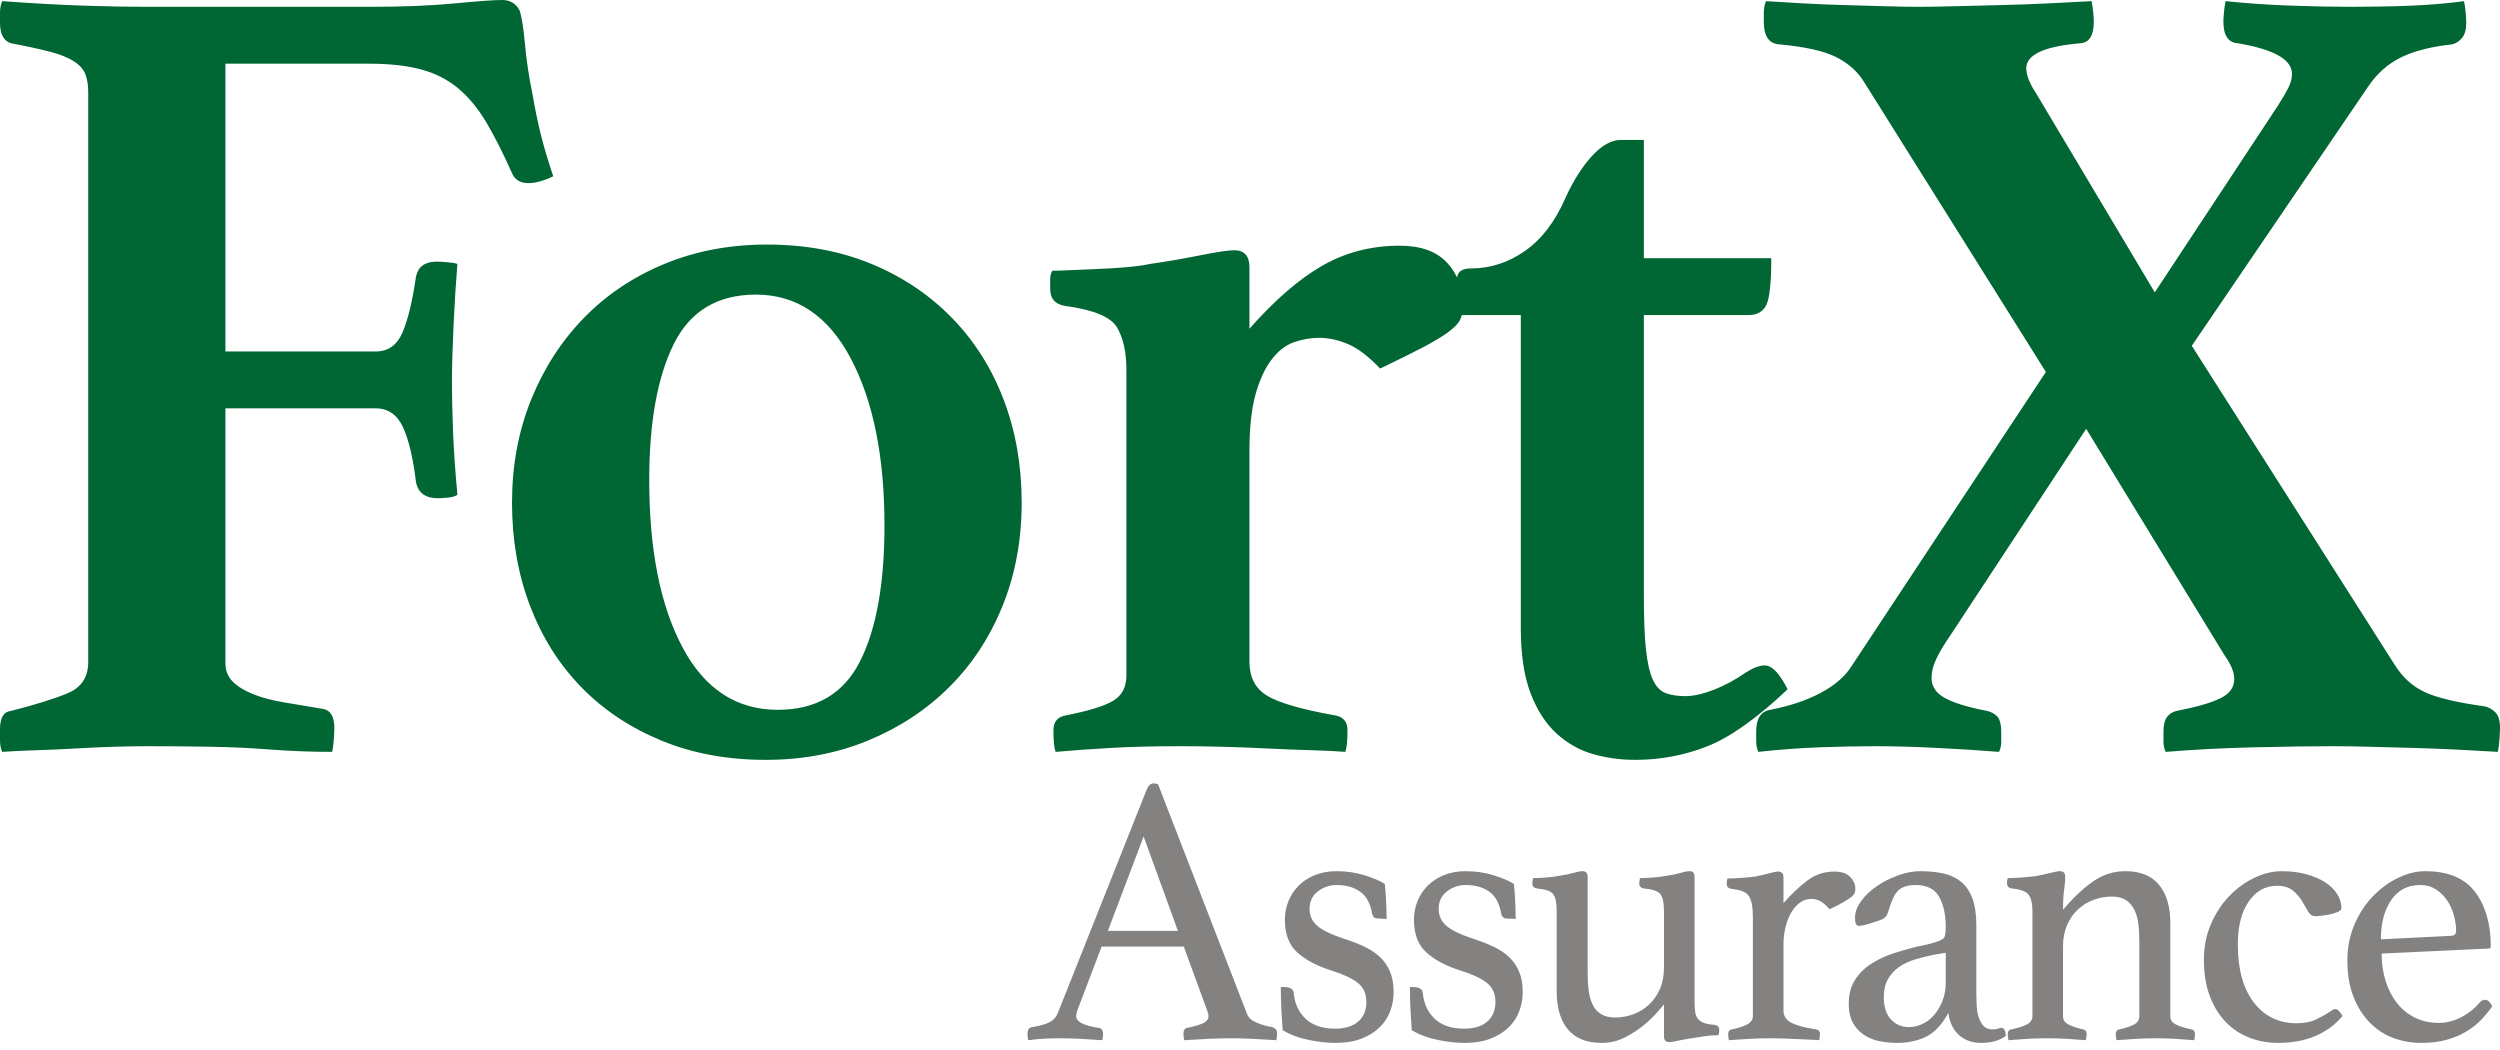<svg width="100" height="42" viewBox="0 0 100 42" fill="none" xmlns="http://www.w3.org/2000/svg">
<path d="M3.529 3.685C3.529 3.412 3.492 3.177 3.42 2.98C3.347 2.783 3.195 2.609 2.962 2.457C2.73 2.305 2.411 2.176 2.004 2.07C1.597 1.964 1.075 1.85 0.436 1.729C0.145 1.638 0 1.365 0 0.91C0 0.758 0 0.614 0 0.478C0 0.341 0.029 0.197 0.087 0.046C1.336 0.136 2.44 0.197 3.398 0.228C4.356 0.258 5.17 0.273 5.837 0.273H14.767C16.103 0.273 17.243 0.228 18.187 0.136C19.131 0.046 19.762 0 20.082 0C20.401 0 20.634 0.136 20.779 0.409C20.866 0.652 20.939 1.1 20.997 1.752C21.055 2.404 21.157 3.079 21.302 3.776C21.389 4.292 21.491 4.793 21.607 5.278C21.723 5.763 21.897 6.355 22.129 7.052C22.013 7.113 21.861 7.174 21.672 7.235C21.483 7.295 21.302 7.325 21.127 7.325C20.808 7.325 20.59 7.189 20.474 6.916C20.125 6.127 19.784 5.452 19.45 4.891C19.116 4.33 18.739 3.875 18.318 3.526C17.897 3.177 17.403 2.927 16.837 2.776C16.27 2.624 15.581 2.548 14.767 2.548H9.017V14.059H15.029C15.523 14.059 15.878 13.809 16.096 13.308C16.314 12.808 16.495 12.057 16.641 11.056C16.728 10.662 17.004 10.465 17.468 10.465C17.555 10.465 17.693 10.473 17.882 10.488C18.071 10.503 18.209 10.526 18.296 10.556C18.238 11.254 18.187 12.065 18.143 12.99C18.1 13.915 18.078 14.696 18.078 15.333C18.078 15.88 18.093 16.524 18.122 17.267C18.151 18.01 18.209 18.852 18.296 19.792C18.209 19.853 18.078 19.891 17.904 19.906C17.73 19.921 17.599 19.929 17.512 19.929C17.018 19.929 16.728 19.716 16.641 19.292C16.524 18.321 16.35 17.585 16.118 17.085C15.886 16.585 15.523 16.334 15.029 16.334H9.017V26.526C9.017 26.829 9.119 27.079 9.322 27.277C9.526 27.474 9.802 27.641 10.15 27.777C10.498 27.914 10.905 28.02 11.37 28.096C11.834 28.172 12.328 28.255 12.851 28.346C13.199 28.376 13.374 28.634 13.374 29.119C13.374 29.211 13.366 29.362 13.352 29.575C13.337 29.787 13.315 29.954 13.287 30.075C12.88 30.075 12.473 30.067 12.066 30.052C11.66 30.037 11.254 30.014 10.847 29.984C10.092 29.923 9.286 29.885 8.429 29.87C7.572 29.855 6.723 29.848 5.881 29.848C5.474 29.848 5.031 29.855 4.552 29.87C4.073 29.885 3.572 29.908 3.049 29.938C2.527 29.969 2.011 29.992 1.503 30.007C0.995 30.022 0.523 30.045 0.087 30.075C0.029 29.954 0 29.794 0 29.597C0 29.4 0 29.256 0 29.165C0 28.71 0.145 28.468 0.436 28.437C1.394 28.195 2.149 27.959 2.701 27.732C3.253 27.504 3.529 27.087 3.529 26.481V3.685ZM20.481 20.111C20.481 18.624 20.735 17.252 21.243 15.993C21.751 14.734 22.455 13.642 23.356 12.717C24.256 11.792 25.331 11.072 26.579 10.556C27.828 10.04 29.193 9.782 30.674 9.782C32.213 9.782 33.607 10.04 34.856 10.556C36.105 11.072 37.179 11.792 38.079 12.717C38.98 13.642 39.67 14.734 40.148 15.993C40.628 17.252 40.867 18.624 40.867 20.111C40.867 21.597 40.613 22.969 40.105 24.228C39.597 25.487 38.886 26.571 37.971 27.482C37.056 28.392 35.974 29.104 34.725 29.62C33.477 30.136 32.111 30.394 30.631 30.394C29.091 30.394 27.697 30.136 26.449 29.62C25.2 29.104 24.132 28.392 23.247 27.482C22.361 26.571 21.679 25.487 21.199 24.228C20.72 22.969 20.481 21.597 20.481 20.111ZM25.969 19.201C25.969 21.991 26.412 24.221 27.298 25.889C28.184 27.557 29.454 28.392 31.11 28.392C32.649 28.392 33.745 27.747 34.398 26.458C35.052 25.169 35.379 23.356 35.379 21.02C35.379 18.261 34.928 16.031 34.028 14.332C33.128 12.634 31.865 11.784 30.238 11.784C28.699 11.784 27.603 12.444 26.949 13.764C26.296 15.083 25.969 16.896 25.969 19.201ZM55.99 9.828C56.832 9.828 57.464 10.055 57.885 10.511C58.306 10.965 58.516 11.542 58.516 12.239C58.516 12.451 58.48 12.634 58.407 12.786C58.335 12.937 58.175 13.104 57.928 13.286C57.682 13.468 57.34 13.672 56.905 13.9C56.469 14.127 55.903 14.408 55.206 14.742C54.741 14.256 54.313 13.93 53.921 13.764C53.529 13.597 53.144 13.513 52.766 13.513C52.418 13.513 52.077 13.574 51.742 13.695C51.408 13.817 51.111 14.052 50.849 14.401C50.588 14.749 50.378 15.212 50.218 15.788C50.058 16.364 49.978 17.108 49.978 18.018V26.481C49.978 27.087 50.211 27.535 50.675 27.823C51.14 28.111 52.055 28.376 53.42 28.619C53.739 28.68 53.899 28.877 53.899 29.211C53.899 29.635 53.87 29.923 53.812 30.075C53.434 30.045 52.97 30.022 52.418 30.007C51.866 29.992 51.285 29.969 50.675 29.938C50.065 29.908 49.463 29.885 48.867 29.87C48.272 29.855 47.742 29.848 47.278 29.848C46.174 29.848 45.23 29.87 44.446 29.916C43.662 29.961 42.921 30.014 42.224 30.075C42.166 29.923 42.137 29.635 42.137 29.211C42.137 28.877 42.297 28.68 42.617 28.619C43.545 28.437 44.185 28.24 44.533 28.027C44.882 27.815 45.056 27.482 45.056 27.027V14.787C45.056 14.09 44.932 13.529 44.686 13.104C44.438 12.679 43.749 12.391 42.617 12.239C42.21 12.178 42.007 11.951 42.007 11.557C42.007 11.466 42.007 11.345 42.007 11.193C42.007 11.041 42.036 10.92 42.094 10.829C42.268 10.829 42.515 10.821 42.834 10.806C43.153 10.791 43.502 10.776 43.88 10.761C44.257 10.745 44.635 10.723 45.012 10.692C45.39 10.662 45.724 10.616 46.014 10.556C46.653 10.465 47.314 10.351 47.996 10.215C48.679 10.078 49.136 10.01 49.368 10.01C49.775 10.01 49.978 10.238 49.978 10.692V13.149C50.995 11.997 51.968 11.155 52.897 10.624C53.826 10.093 54.857 9.828 55.99 9.828ZM69.849 26.89C70.139 26.708 70.386 26.617 70.59 26.617C70.88 26.617 71.185 26.936 71.504 27.573C70.284 28.725 69.217 29.484 68.302 29.848C67.388 30.211 66.422 30.394 65.406 30.394C64.825 30.394 64.266 30.318 63.728 30.166C63.191 30.014 62.705 29.741 62.269 29.347C61.834 28.953 61.485 28.414 61.224 27.732C60.962 27.049 60.832 26.177 60.832 25.116V12.603H58.218V11.466C58.218 11.345 58.247 11.193 58.305 11.011C58.363 10.829 58.537 10.738 58.828 10.738C59.612 10.738 60.338 10.503 61.006 10.033C61.674 9.562 62.211 8.857 62.617 7.917C62.937 7.219 63.293 6.658 63.685 6.233C64.077 5.809 64.462 5.597 64.839 5.597H65.754V10.329H70.851C70.851 11.299 70.785 11.921 70.655 12.194C70.524 12.467 70.284 12.603 69.936 12.603H65.754V23.841C65.754 24.752 65.783 25.472 65.841 26.003C65.899 26.534 65.993 26.936 66.124 27.209C66.255 27.482 66.429 27.656 66.647 27.732C66.865 27.808 67.119 27.846 67.409 27.846C67.729 27.846 68.107 27.762 68.542 27.595C68.978 27.428 69.413 27.193 69.849 26.89ZM95.774 26.571C96.094 27.087 96.5 27.459 96.994 27.686C97.488 27.914 98.287 28.103 99.39 28.255C99.535 28.285 99.673 28.361 99.804 28.482C99.934 28.604 100 28.816 100 29.119C100 29.211 99.993 29.362 99.978 29.575C99.964 29.787 99.942 29.954 99.913 30.075C99.419 30.045 98.875 30.014 98.279 29.984C97.684 29.954 97.089 29.931 96.493 29.916C95.898 29.901 95.324 29.885 94.773 29.87C94.221 29.855 93.756 29.848 93.379 29.848C92.449 29.848 91.368 29.863 90.133 29.893C88.899 29.923 87.73 29.984 86.627 30.075C86.569 29.954 86.539 29.817 86.539 29.665C86.539 29.514 86.539 29.392 86.539 29.302C86.539 28.998 86.59 28.786 86.692 28.665C86.794 28.543 86.917 28.468 87.062 28.437C87.846 28.285 88.427 28.119 88.805 27.936C89.182 27.755 89.371 27.497 89.371 27.163C89.371 26.89 89.24 26.571 88.979 26.208L83.447 17.153L78.001 25.434C77.769 25.768 77.588 26.071 77.457 26.344C77.326 26.617 77.261 26.875 77.261 27.117C77.261 27.451 77.435 27.717 77.784 27.914C78.132 28.111 78.698 28.285 79.483 28.437C79.627 28.468 79.759 28.535 79.875 28.642C79.991 28.748 80.049 28.968 80.049 29.302C80.049 29.392 80.049 29.514 80.049 29.665C80.049 29.817 80.02 29.954 79.962 30.075C79.207 30.014 78.372 29.961 77.457 29.916C76.542 29.87 75.736 29.848 75.039 29.848C74.342 29.848 73.587 29.863 72.774 29.893C71.961 29.923 71.148 29.984 70.335 30.075C70.276 29.954 70.248 29.81 70.248 29.643C70.248 29.476 70.248 29.347 70.248 29.256C70.248 28.741 70.436 28.452 70.814 28.392C71.598 28.24 72.273 28.012 72.839 27.709C73.406 27.406 73.82 27.041 74.081 26.617L81.835 14.878L74.56 3.276C74.299 2.851 73.921 2.518 73.427 2.275C72.933 2.032 72.179 1.866 71.162 1.774C70.756 1.744 70.552 1.441 70.552 0.865C70.552 0.774 70.552 0.652 70.552 0.501C70.552 0.349 70.581 0.197 70.639 0.046C71.075 0.076 71.576 0.106 72.142 0.136C72.709 0.167 73.275 0.19 73.841 0.205C74.408 0.22 74.945 0.235 75.453 0.25C75.961 0.266 76.39 0.273 76.738 0.273C77.116 0.273 77.588 0.266 78.154 0.25C78.72 0.235 79.33 0.22 79.984 0.205C80.637 0.19 81.283 0.167 81.922 0.136C82.561 0.106 83.142 0.076 83.664 0.046C83.693 0.197 83.715 0.349 83.73 0.501C83.744 0.652 83.752 0.774 83.752 0.865C83.752 1.411 83.577 1.699 83.229 1.729C81.777 1.85 81.051 2.184 81.051 2.73C81.051 3.003 81.181 3.336 81.443 3.731L86.191 11.694L91.113 4.231C91.288 3.958 91.426 3.723 91.527 3.526C91.629 3.329 91.68 3.139 91.68 2.958C91.68 2.381 90.954 1.972 89.502 1.729C89.124 1.699 88.936 1.411 88.936 0.865C88.936 0.774 88.943 0.652 88.957 0.501C88.972 0.349 88.993 0.197 89.022 0.046C89.894 0.136 90.787 0.197 91.701 0.228C92.616 0.258 93.393 0.273 94.032 0.273C94.874 0.273 95.673 0.258 96.428 0.228C97.183 0.197 97.894 0.136 98.562 0.046C98.591 0.197 98.613 0.357 98.628 0.523C98.642 0.69 98.65 0.819 98.65 0.91C98.65 1.183 98.591 1.388 98.475 1.524C98.359 1.661 98.228 1.744 98.083 1.774C97.241 1.866 96.558 2.04 96.036 2.298C95.513 2.555 95.078 2.942 94.729 3.458L87.672 13.832L95.774 26.571Z" fill="#006633"/>
<path d="M47.352 37.865H44.064L43.12 40.345C43.071 40.468 43.047 40.571 43.047 40.653C43.047 40.869 43.346 41.023 43.946 41.115C44.015 41.126 44.062 41.154 44.086 41.2C44.111 41.246 44.123 41.3 44.123 41.362C44.123 41.423 44.113 41.506 44.093 41.608C43.828 41.588 43.548 41.57 43.253 41.554C42.958 41.539 42.668 41.531 42.383 41.531C42.186 41.531 41.985 41.536 41.778 41.547C41.572 41.557 41.355 41.577 41.129 41.608C41.11 41.526 41.1 41.444 41.1 41.362C41.1 41.29 41.112 41.228 41.137 41.177C41.161 41.126 41.213 41.095 41.292 41.084C41.597 41.033 41.825 40.969 41.977 40.892C42.13 40.815 42.24 40.694 42.309 40.53L45.863 31.597C45.932 31.422 46.025 31.335 46.143 31.335C46.182 31.335 46.242 31.345 46.32 31.366L49.889 40.576C49.948 40.72 50.08 40.833 50.287 40.915C50.493 40.997 50.695 41.054 50.892 41.084C50.95 41.105 50.997 41.133 51.032 41.169C51.066 41.205 51.083 41.269 51.083 41.362C51.083 41.423 51.074 41.506 51.054 41.608C50.739 41.588 50.429 41.57 50.125 41.554C49.82 41.539 49.535 41.531 49.269 41.531C48.994 41.531 48.68 41.539 48.325 41.554C47.972 41.57 47.652 41.588 47.367 41.608C47.347 41.506 47.338 41.423 47.338 41.362C47.338 41.269 47.355 41.205 47.389 41.169C47.424 41.133 47.456 41.115 47.485 41.115C47.74 41.064 47.947 41.005 48.105 40.938C48.262 40.871 48.34 40.771 48.34 40.638C48.34 40.576 48.321 40.499 48.281 40.407L47.352 37.865ZM47.116 37.234L45.745 33.46L44.315 37.234H47.116ZM55.126 36.741C55.047 36.741 54.991 36.723 54.956 36.687C54.922 36.651 54.9 36.613 54.89 36.572C54.821 36.151 54.661 35.85 54.41 35.671C54.16 35.491 53.848 35.401 53.474 35.401C53.189 35.401 52.936 35.486 52.715 35.655C52.494 35.825 52.383 36.058 52.383 36.356C52.383 36.623 52.484 36.846 52.685 37.026C52.887 37.206 53.253 37.383 53.784 37.557C54.069 37.65 54.332 37.753 54.573 37.865C54.814 37.978 55.02 38.114 55.192 38.274C55.364 38.433 55.499 38.628 55.598 38.859C55.696 39.09 55.745 39.365 55.745 39.683C55.745 39.95 55.699 40.206 55.605 40.453C55.512 40.7 55.369 40.915 55.177 41.1C54.986 41.285 54.745 41.434 54.455 41.547C54.165 41.659 53.818 41.716 53.415 41.716C53.101 41.716 52.749 41.677 52.361 41.6C51.972 41.524 51.621 41.393 51.306 41.208C51.287 40.941 51.27 40.661 51.255 40.368C51.24 40.076 51.233 39.781 51.233 39.483H51.38C51.479 39.483 51.562 39.501 51.631 39.536C51.7 39.572 51.739 39.632 51.749 39.714C51.788 40.145 51.948 40.492 52.228 40.754C52.508 41.015 52.899 41.146 53.401 41.146C53.804 41.146 54.113 41.051 54.33 40.861C54.546 40.671 54.654 40.412 54.654 40.083C54.654 39.745 54.536 39.485 54.3 39.306C54.064 39.126 53.715 38.964 53.253 38.82C52.673 38.636 52.218 38.394 51.889 38.096C51.559 37.799 51.395 37.362 51.395 36.787C51.395 36.52 51.444 36.269 51.543 36.033C51.641 35.796 51.779 35.591 51.955 35.417C52.132 35.242 52.349 35.103 52.604 35.001C52.86 34.898 53.145 34.847 53.459 34.847C53.853 34.847 54.224 34.901 54.573 35.008C54.922 35.116 55.195 35.232 55.391 35.355C55.401 35.437 55.411 35.537 55.421 35.655C55.431 35.773 55.438 35.897 55.443 36.025C55.448 36.153 55.453 36.282 55.458 36.41C55.462 36.538 55.465 36.654 55.465 36.757L55.126 36.741ZM60.289 36.741C60.211 36.741 60.154 36.723 60.12 36.687C60.085 36.651 60.063 36.613 60.053 36.572C59.984 36.151 59.825 35.85 59.574 35.671C59.323 35.491 59.011 35.401 58.638 35.401C58.353 35.401 58.1 35.486 57.878 35.655C57.657 35.825 57.547 36.058 57.547 36.356C57.547 36.623 57.647 36.846 57.849 37.026C58.05 37.206 58.416 37.383 58.947 37.557C59.233 37.65 59.495 37.753 59.736 37.865C59.977 37.978 60.184 38.114 60.356 38.274C60.528 38.433 60.663 38.628 60.761 38.859C60.86 39.09 60.909 39.365 60.909 39.683C60.909 39.95 60.862 40.206 60.769 40.453C60.675 40.7 60.533 40.915 60.341 41.1C60.149 41.285 59.908 41.434 59.618 41.547C59.328 41.659 58.982 41.716 58.579 41.716C58.264 41.716 57.913 41.677 57.524 41.6C57.136 41.524 56.785 41.393 56.47 41.208C56.45 40.941 56.433 40.661 56.418 40.368C56.404 40.076 56.396 39.781 56.396 39.483H56.544C56.642 39.483 56.726 39.501 56.794 39.536C56.863 39.572 56.903 39.632 56.912 39.714C56.952 40.145 57.111 40.492 57.392 40.754C57.672 41.015 58.062 41.146 58.564 41.146C58.967 41.146 59.277 41.051 59.493 40.861C59.709 40.671 59.817 40.412 59.817 40.083C59.817 39.745 59.7 39.485 59.463 39.306C59.227 39.126 58.878 38.964 58.416 38.82C57.836 38.636 57.382 38.394 57.053 38.096C56.723 37.799 56.558 37.362 56.558 36.787C56.558 36.52 56.608 36.269 56.706 36.033C56.804 35.796 56.942 35.591 57.119 35.417C57.296 35.242 57.512 35.103 57.768 35.001C58.023 34.898 58.308 34.847 58.623 34.847C59.016 34.847 59.387 34.901 59.736 35.008C60.085 35.116 60.358 35.232 60.555 35.355C60.565 35.437 60.574 35.537 60.584 35.655C60.594 35.773 60.601 35.897 60.606 36.025C60.611 36.153 60.616 36.282 60.621 36.41C60.626 36.538 60.628 36.654 60.628 36.757L60.289 36.741ZM62.267 36.448C62.267 36.11 62.221 35.881 62.127 35.763C62.034 35.645 61.82 35.57 61.486 35.54C61.358 35.519 61.294 35.453 61.294 35.34C61.294 35.278 61.304 35.206 61.324 35.124C61.452 35.124 61.621 35.116 61.832 35.101C62.044 35.085 62.223 35.062 62.371 35.031C62.587 35.001 62.776 34.962 62.939 34.916C63.101 34.87 63.221 34.847 63.3 34.847C63.437 34.847 63.506 34.924 63.506 35.078V38.928C63.506 39.185 63.521 39.421 63.55 39.637C63.58 39.852 63.634 40.04 63.712 40.199C63.791 40.358 63.904 40.481 64.052 40.569C64.199 40.656 64.386 40.7 64.612 40.7C64.858 40.7 65.099 40.656 65.335 40.569C65.57 40.481 65.779 40.353 65.962 40.183C66.143 40.014 66.288 39.806 66.397 39.559C66.505 39.313 66.559 39.026 66.559 38.697V36.448C66.559 36.12 66.512 35.894 66.419 35.771C66.325 35.647 66.106 35.57 65.762 35.54C65.635 35.519 65.57 35.453 65.57 35.34C65.57 35.278 65.581 35.206 65.6 35.124C65.728 35.124 65.897 35.116 66.109 35.101C66.32 35.085 66.505 35.062 66.662 35.031C66.878 35.001 67.065 34.962 67.222 34.916C67.379 34.87 67.497 34.847 67.576 34.847C67.714 34.847 67.783 34.924 67.783 35.078V40.083C67.783 40.258 67.793 40.399 67.812 40.507C67.832 40.615 67.871 40.702 67.93 40.769C67.989 40.835 68.07 40.887 68.173 40.923C68.277 40.959 68.412 40.982 68.579 40.992C68.707 41.013 68.771 41.079 68.771 41.192C68.771 41.254 68.761 41.326 68.741 41.408C68.555 41.408 68.358 41.423 68.151 41.454C67.945 41.485 67.748 41.516 67.561 41.547C67.375 41.577 67.21 41.608 67.068 41.639C66.925 41.67 66.824 41.685 66.765 41.685C66.628 41.685 66.559 41.608 66.559 41.454V40.176C66.529 40.206 66.446 40.304 66.308 40.468C66.17 40.633 65.991 40.807 65.77 40.992C65.548 41.177 65.293 41.344 65.003 41.493C64.713 41.642 64.401 41.716 64.066 41.716C63.467 41.716 63.017 41.536 62.717 41.177C62.417 40.818 62.267 40.309 62.267 39.652V36.448ZM73.374 34.862C73.659 34.862 73.87 34.934 74.008 35.078C74.145 35.221 74.214 35.381 74.214 35.555C74.214 35.617 74.204 35.673 74.185 35.724C74.165 35.776 74.118 35.83 74.045 35.886C73.971 35.943 73.868 36.01 73.735 36.087C73.602 36.164 73.418 36.259 73.182 36.371C73.094 36.259 72.988 36.161 72.865 36.079C72.742 35.997 72.607 35.956 72.46 35.956C72.292 35.956 72.14 36.004 72.002 36.102C71.865 36.2 71.747 36.333 71.649 36.502C71.55 36.672 71.474 36.867 71.42 37.088C71.366 37.308 71.339 37.537 71.339 37.773V40.422C71.339 40.648 71.452 40.815 71.678 40.923C71.904 41.031 72.229 41.115 72.651 41.177C72.749 41.197 72.799 41.259 72.799 41.362C72.799 41.423 72.789 41.506 72.769 41.608C72.661 41.598 72.526 41.59 72.363 41.585C72.201 41.58 72.032 41.572 71.855 41.562C71.678 41.552 71.496 41.544 71.309 41.539C71.123 41.534 70.951 41.531 70.793 41.531C70.528 41.531 70.252 41.539 69.967 41.554C69.682 41.57 69.412 41.588 69.156 41.608C69.137 41.506 69.127 41.423 69.127 41.362C69.127 41.259 69.171 41.197 69.26 41.177C69.486 41.136 69.685 41.074 69.857 40.992C70.029 40.91 70.115 40.792 70.115 40.638V36.726C70.115 36.51 70.103 36.33 70.078 36.187C70.053 36.043 70.011 35.927 69.953 35.84C69.894 35.753 69.807 35.689 69.694 35.647C69.582 35.606 69.436 35.576 69.26 35.555C69.132 35.535 69.068 35.468 69.068 35.355C69.068 35.293 69.078 35.221 69.097 35.139C69.225 35.139 69.404 35.132 69.635 35.116C69.867 35.101 70.056 35.083 70.203 35.062C70.42 35.021 70.609 34.977 70.771 34.931C70.933 34.885 71.054 34.862 71.132 34.862C71.27 34.862 71.339 34.939 71.339 35.093V36.125C71.653 35.766 71.97 35.465 72.29 35.224C72.609 34.983 72.971 34.862 73.374 34.862ZM80.056 41.115C80.164 41.115 80.223 41.223 80.233 41.439C79.977 41.623 79.653 41.716 79.26 41.716C79.043 41.716 78.857 41.682 78.699 41.616C78.542 41.549 78.409 41.459 78.301 41.346C78.193 41.233 78.109 41.105 78.05 40.961C77.991 40.818 77.952 40.669 77.933 40.515C77.687 40.977 77.394 41.292 77.055 41.462C76.716 41.631 76.325 41.716 75.883 41.716C75.686 41.716 75.477 41.698 75.256 41.662C75.035 41.626 74.826 41.552 74.629 41.439C74.433 41.326 74.27 41.167 74.143 40.961C74.015 40.756 73.951 40.484 73.951 40.145C73.951 39.765 74.037 39.444 74.209 39.182C74.381 38.92 74.602 38.705 74.873 38.536C75.143 38.366 75.438 38.23 75.757 38.127C76.077 38.025 76.384 37.937 76.679 37.865C76.846 37.835 77.001 37.801 77.144 37.765C77.286 37.73 77.411 37.691 77.519 37.65C77.657 37.609 77.743 37.552 77.778 37.48C77.812 37.408 77.829 37.27 77.829 37.065C77.829 36.582 77.741 36.184 77.564 35.871C77.387 35.558 77.072 35.401 76.62 35.401C76.453 35.401 76.31 35.422 76.192 35.463C76.075 35.504 75.976 35.568 75.897 35.655C75.819 35.742 75.75 35.858 75.691 36.002C75.632 36.146 75.573 36.315 75.514 36.51C75.484 36.623 75.418 36.705 75.315 36.757C75.212 36.808 75.037 36.87 74.792 36.941C74.733 36.962 74.659 36.983 74.57 37.003C74.482 37.024 74.408 37.034 74.349 37.034C74.251 37.034 74.201 36.926 74.201 36.71C74.201 36.484 74.285 36.259 74.452 36.033C74.619 35.806 74.833 35.606 75.094 35.432C75.354 35.257 75.637 35.116 75.942 35.008C76.246 34.901 76.537 34.847 76.812 34.847C77.156 34.847 77.466 34.878 77.741 34.939C78.016 35.001 78.252 35.114 78.448 35.278C78.645 35.442 78.795 35.663 78.898 35.94C79.001 36.218 79.053 36.577 79.053 37.018V39.667C79.053 40.027 79.066 40.286 79.09 40.445C79.115 40.605 79.151 40.73 79.201 40.823C79.269 40.966 79.346 41.061 79.429 41.108C79.513 41.154 79.599 41.177 79.687 41.177C79.795 41.177 79.871 41.167 79.916 41.146C79.96 41.126 80.007 41.115 80.056 41.115ZM77.829 38.112L77.357 38.189C77.102 38.24 76.853 38.302 76.613 38.374C76.372 38.446 76.158 38.546 75.971 38.674C75.784 38.802 75.635 38.964 75.521 39.159C75.408 39.354 75.352 39.596 75.352 39.883C75.352 40.273 75.448 40.571 75.639 40.777C75.831 40.982 76.07 41.084 76.355 41.084C76.541 41.084 76.726 41.041 76.908 40.953C77.09 40.866 77.247 40.743 77.379 40.584C77.512 40.425 77.62 40.237 77.704 40.022C77.788 39.806 77.829 39.57 77.829 39.313V38.112ZM86.812 40.653C86.812 40.807 86.9 40.923 87.077 41C87.254 41.077 87.451 41.136 87.667 41.177C87.756 41.197 87.8 41.259 87.8 41.362C87.8 41.423 87.79 41.506 87.77 41.608C87.515 41.588 87.264 41.57 87.018 41.554C86.772 41.539 86.507 41.531 86.222 41.531C85.957 41.531 85.694 41.539 85.433 41.554C85.173 41.57 84.914 41.588 84.659 41.608C84.639 41.506 84.629 41.423 84.629 41.362C84.629 41.259 84.674 41.197 84.762 41.177C84.969 41.136 85.156 41.077 85.323 41C85.49 40.923 85.573 40.807 85.573 40.653V37.635C85.573 37.378 85.558 37.142 85.529 36.926C85.5 36.71 85.443 36.523 85.359 36.364C85.276 36.205 85.163 36.081 85.02 35.994C84.878 35.907 84.694 35.863 84.467 35.863C84.221 35.863 83.981 35.907 83.745 35.994C83.509 36.081 83.3 36.21 83.118 36.379C82.936 36.548 82.791 36.757 82.683 37.003C82.575 37.249 82.521 37.532 82.521 37.85V40.653C82.521 40.807 82.607 40.923 82.779 41C82.951 41.077 83.135 41.136 83.332 41.177C83.42 41.197 83.465 41.259 83.465 41.362C83.465 41.423 83.455 41.506 83.435 41.608C83.18 41.588 82.929 41.57 82.683 41.554C82.437 41.539 82.177 41.531 81.901 41.531C81.616 41.531 81.346 41.539 81.09 41.554C80.835 41.57 80.584 41.588 80.338 41.608C80.319 41.506 80.309 41.423 80.309 41.362C80.309 41.259 80.353 41.197 80.442 41.177C80.658 41.136 80.854 41.077 81.031 41C81.209 40.923 81.297 40.802 81.297 40.638V36.448C81.297 36.141 81.245 35.92 81.142 35.786C81.039 35.653 80.815 35.57 80.471 35.54C80.343 35.519 80.279 35.447 80.279 35.324C80.279 35.273 80.289 35.206 80.309 35.124C80.437 35.124 80.616 35.116 80.847 35.101C81.078 35.085 81.267 35.067 81.415 35.047C81.641 35.006 81.843 34.962 82.019 34.916C82.196 34.87 82.324 34.847 82.403 34.847C82.54 34.847 82.609 34.924 82.609 35.078C82.609 35.221 82.594 35.394 82.565 35.594C82.536 35.794 82.521 36.058 82.521 36.387C82.943 35.894 83.349 35.514 83.737 35.247C84.126 34.98 84.551 34.847 85.013 34.847C85.612 34.847 86.062 35.029 86.362 35.394C86.662 35.758 86.812 36.264 86.812 36.911V40.653ZM91.076 35.432C90.614 35.432 90.238 35.642 89.948 36.063C89.657 36.484 89.513 37.054 89.513 37.773C89.513 38.769 89.726 39.544 90.154 40.099C90.582 40.653 91.15 40.93 91.857 40.93C92.172 40.93 92.435 40.879 92.646 40.777C92.858 40.674 93.042 40.571 93.199 40.468C93.229 40.448 93.263 40.425 93.302 40.399C93.342 40.373 93.381 40.361 93.42 40.361C93.47 40.361 93.524 40.397 93.583 40.468C93.642 40.54 93.681 40.597 93.701 40.638C93.602 40.761 93.48 40.884 93.332 41.007C93.184 41.131 93.008 41.246 92.801 41.354C92.595 41.462 92.351 41.549 92.071 41.616C91.791 41.682 91.474 41.716 91.12 41.716C90.717 41.716 90.336 41.647 89.977 41.508C89.619 41.37 89.304 41.161 89.033 40.884C88.763 40.607 88.549 40.26 88.392 39.845C88.235 39.429 88.156 38.944 88.156 38.389C88.156 37.865 88.252 37.385 88.444 36.949C88.635 36.513 88.881 36.141 89.181 35.832C89.481 35.524 89.815 35.283 90.184 35.108C90.552 34.934 90.914 34.847 91.268 34.847C91.631 34.847 91.961 34.888 92.255 34.97C92.55 35.052 92.801 35.16 93.008 35.293C93.214 35.427 93.374 35.583 93.487 35.763C93.6 35.943 93.657 36.13 93.657 36.325C93.657 36.387 93.607 36.438 93.509 36.479C93.411 36.52 93.3 36.553 93.177 36.579C93.055 36.605 92.936 36.623 92.823 36.633C92.71 36.644 92.644 36.649 92.624 36.649C92.497 36.649 92.395 36.584 92.322 36.456C92.248 36.328 92.167 36.189 92.079 36.04C91.99 35.891 91.87 35.753 91.717 35.624C91.565 35.496 91.351 35.432 91.076 35.432ZM99.188 40.099C99.257 40.027 99.331 39.991 99.41 39.991C99.508 39.991 99.601 40.078 99.69 40.253C99.562 40.438 99.415 40.617 99.248 40.792C99.081 40.966 98.881 41.123 98.65 41.262C98.419 41.401 98.156 41.511 97.861 41.593C97.567 41.675 97.227 41.716 96.844 41.716C96.451 41.716 96.077 41.649 95.723 41.516C95.369 41.383 95.057 41.177 94.787 40.9C94.516 40.623 94.3 40.278 94.138 39.868C93.976 39.457 93.894 38.974 93.894 38.42C93.894 37.896 93.991 37.414 94.182 36.972C94.374 36.531 94.622 36.153 94.927 35.84C95.232 35.527 95.568 35.283 95.937 35.108C96.305 34.934 96.662 34.847 97.006 34.847C97.921 34.847 98.586 35.124 99.004 35.678C99.422 36.233 99.631 36.957 99.631 37.85C99.631 37.912 99.601 37.942 99.543 37.942L95.266 38.143C95.266 38.543 95.32 38.913 95.428 39.252C95.536 39.59 95.689 39.883 95.885 40.129C96.082 40.376 96.32 40.569 96.6 40.707C96.881 40.846 97.198 40.915 97.552 40.915C97.866 40.915 98.169 40.838 98.459 40.684C98.749 40.53 98.992 40.335 99.188 40.099ZM96.8 35.401C96.308 35.401 95.925 35.601 95.649 36.002C95.374 36.402 95.236 36.926 95.236 37.573L98.023 37.434C98.171 37.434 98.245 37.367 98.245 37.234C98.245 37.039 98.215 36.834 98.156 36.618C98.097 36.402 98.009 36.205 97.891 36.025C97.773 35.845 97.623 35.696 97.441 35.578C97.259 35.46 97.045 35.401 96.8 35.401Z" fill="#848281"/>
</svg>
